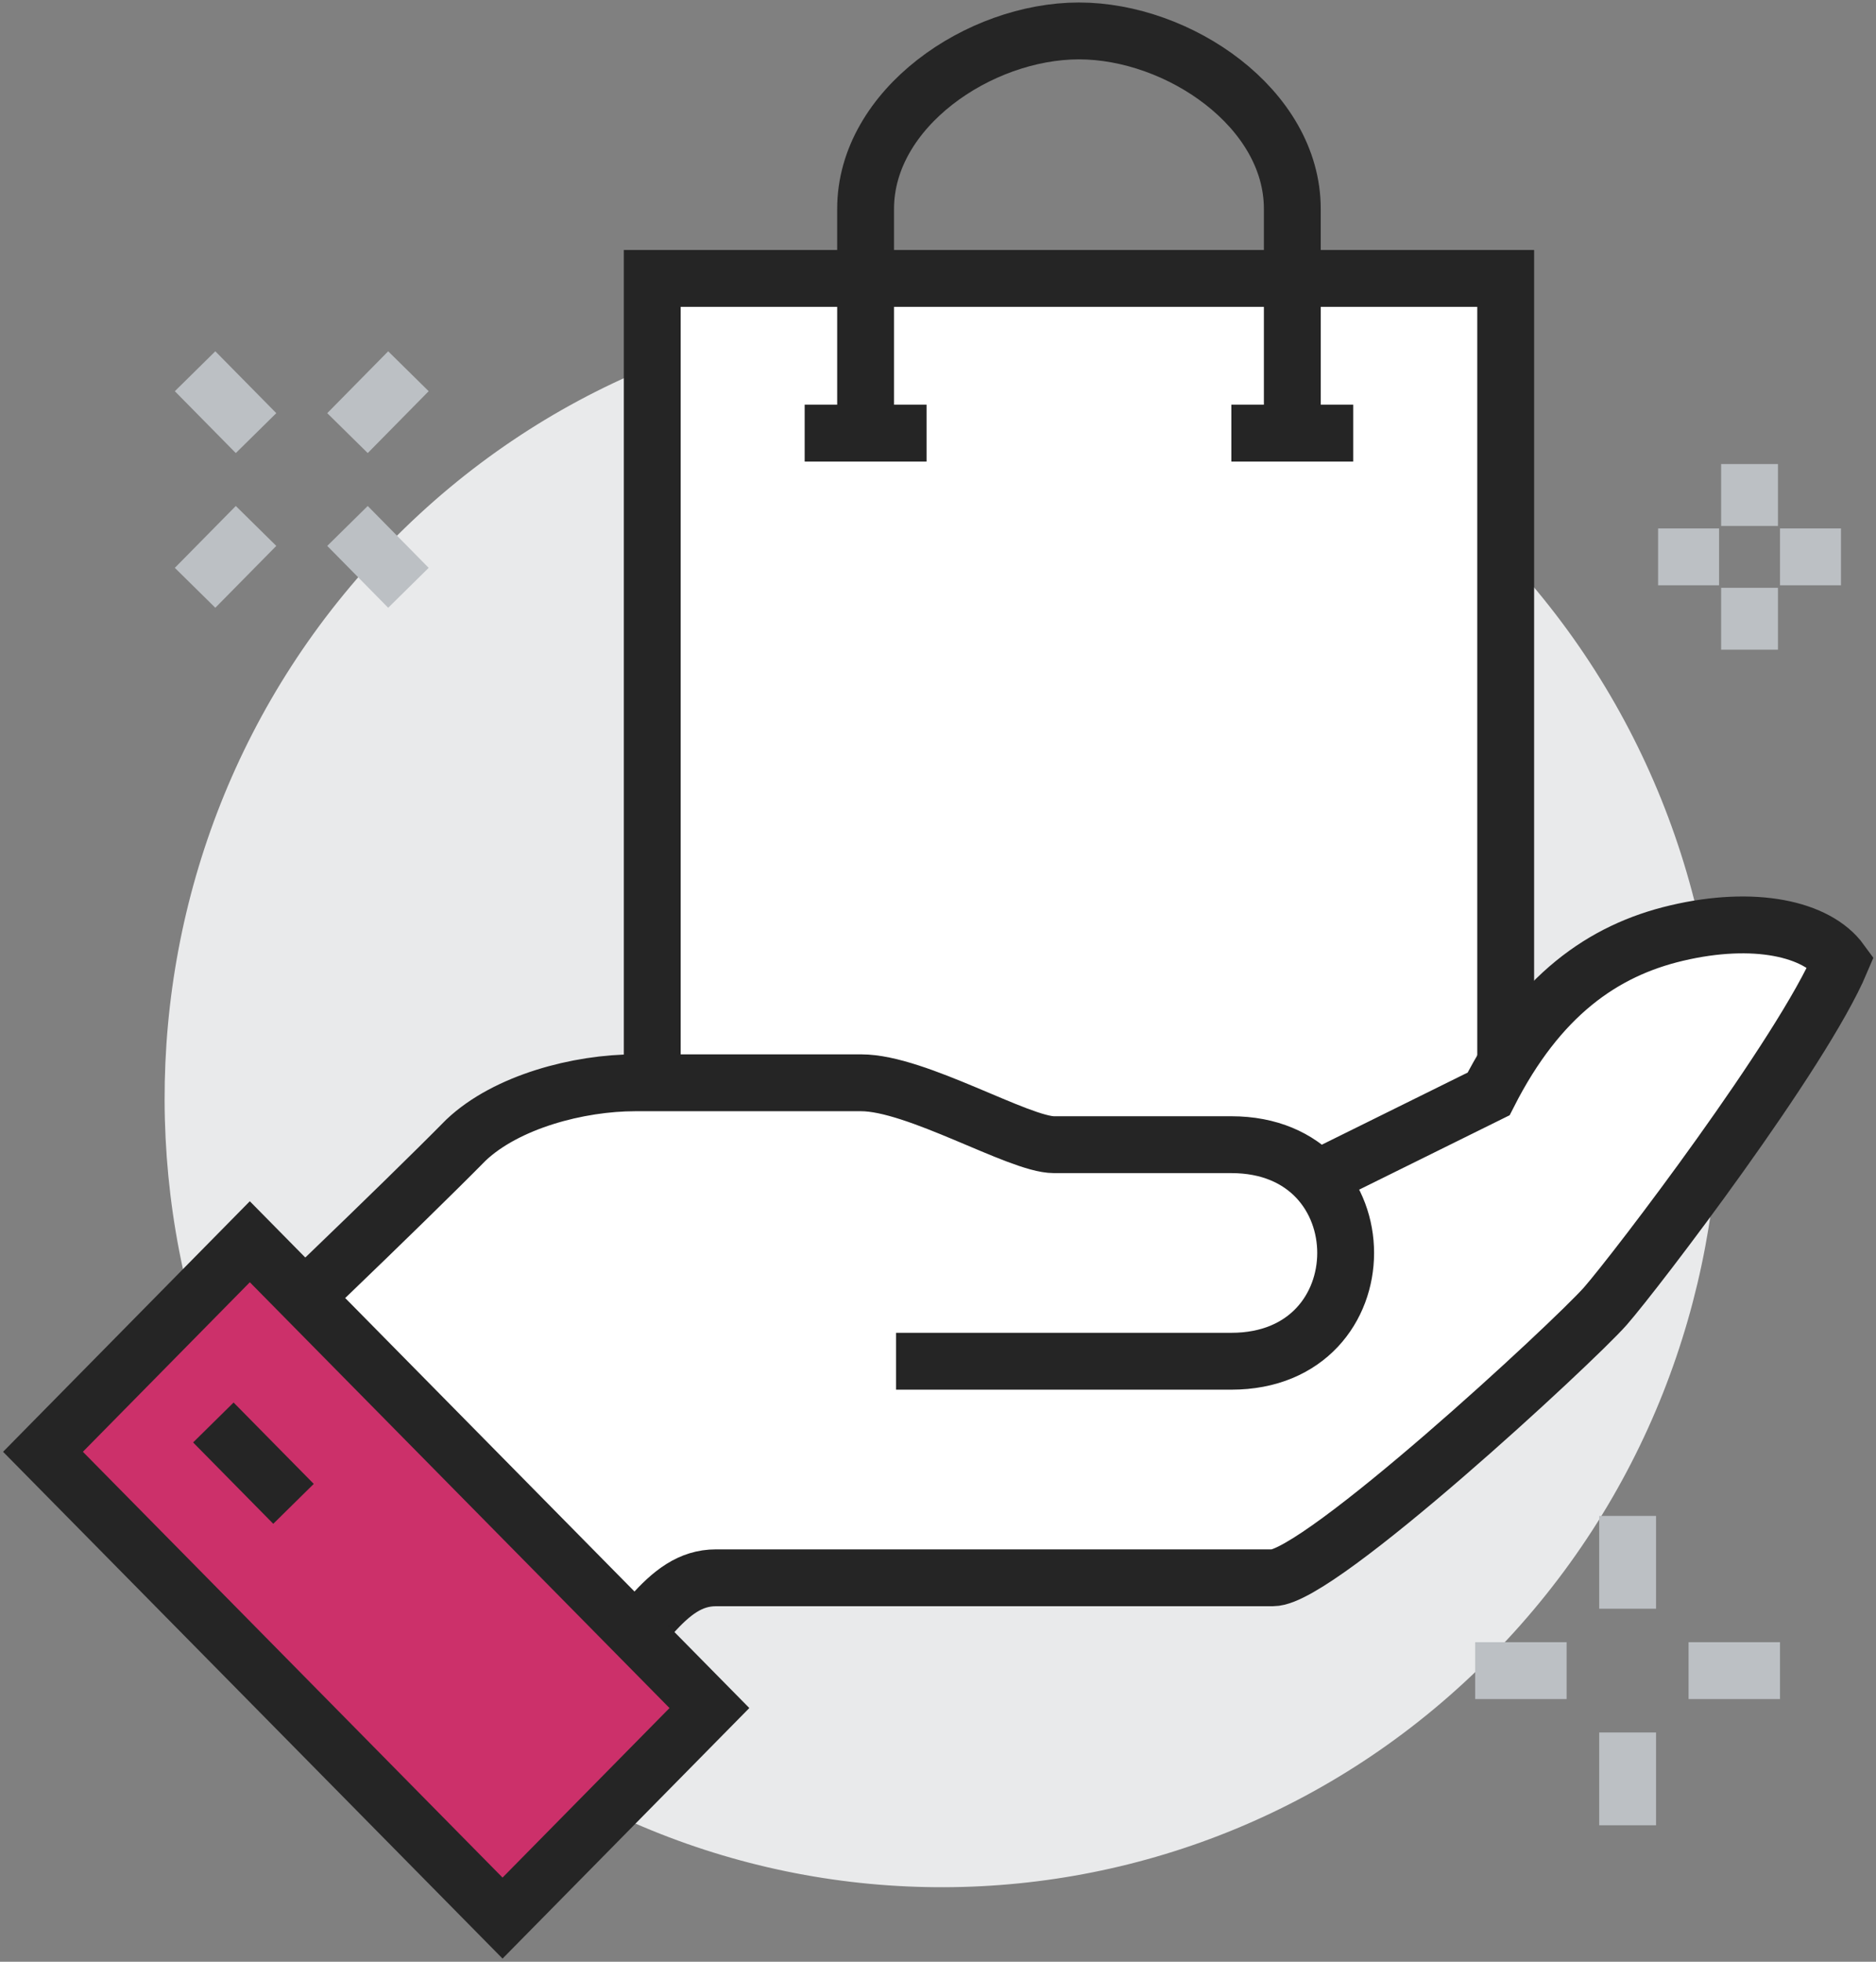 <svg width="66" height="69" viewBox="0 0 66 69" fill="none" xmlns="http://www.w3.org/2000/svg">
<rect x="0" y="0" width="66" height="69" fill="#808080" stroke="none"/>
<g clip-path="url(#clip0_5732_8140)">
<path d="M52.523 58.197C63.172 47.331 63.123 29.762 52.415 18.956C41.707 8.15 24.394 8.199 13.746 19.065C3.097 29.932 3.146 47.501 13.854 58.307C24.562 69.113 41.875 69.064 52.523 58.197Z" fill="#E9EAEB"/>
<path d="M52.972 9.793H22.947V42.438H52.972V9.793Z" fill="white" stroke="#252525" stroke-width="2" stroke-miterlimit="10"/>
<path d="M45.465 15.234V7.345C45.465 3.809 41.466 1.088 37.959 1.088C34.453 1.088 30.453 3.809 30.453 7.345V15.234" stroke="#252525" stroke-width="2" stroke-miterlimit="10"/>
<path d="M32.598 15.234H28.309" stroke="#252525" stroke-width="2" stroke-miterlimit="10"/>
<path d="M43.32 15.234H47.609" stroke="#252525" stroke-width="2" stroke-miterlimit="10"/>
<path d="M58.987 32.808C56.392 33.417 54.129 35.006 52.371 38.466L46.537 41.35L46.334 41.448C45.669 40.73 44.661 40.262 43.321 40.262H37.08C35.857 40.262 32.244 38.085 30.303 38.085H22.346C20.363 38.085 17.821 38.749 16.395 40.099C14.197 42.329 8.589 47.705 7.967 48.216C11.473 51.296 18.754 58.336 20.363 59.783C22.539 57.574 23.387 55.496 25.188 55.496H44.779C46.409 55.496 55.33 47.237 56.478 45.942C57.571 44.691 63.405 37.041 64.766 33.82C63.919 32.656 61.71 32.177 58.987 32.819V32.808Z" fill="white"/>
<path d="M31.525 47.879H43.321C48.682 47.879 48.682 40.262 43.321 40.262H37.08C35.857 40.262 32.244 38.085 30.303 38.085H22.346C20.363 38.085 17.821 38.749 16.395 40.099C14.197 42.329 8.589 47.705 7.967 48.216C11.473 51.296 18.754 58.336 20.363 59.783C22.539 57.574 23.387 55.496 25.188 55.496H44.779C46.409 55.496 55.33 47.237 56.478 45.942C57.571 44.691 63.405 37.041 64.766 33.82C63.919 32.656 61.71 32.177 58.987 32.819C56.392 33.428 54.129 35.017 52.371 38.477L46.537 41.361" stroke="#252525" stroke-width="2" stroke-miterlimit="10"/>
<path d="M8.789 43.676L1.512 51.064L17.68 67.465L24.958 60.077L8.789 43.676Z" fill="#CC306A" stroke="#252525" stroke-width="2" stroke-miterlimit="10"/>
<path d="M7.506 50.033L10.326 52.895" stroke="#252525" stroke-width="2" stroke-miterlimit="10"/>
<path d="M61.551 16.322V18.499" stroke="#BCC0C4" stroke-width="2" stroke-miterlimit="10"/>
<path d="M61.551 20.675V22.851" stroke="#BCC0C4" stroke-width="2" stroke-miterlimit="10"/>
<path d="M60.479 19.587H58.334" stroke="#BCC0C4" stroke-width="2" stroke-miterlimit="10"/>
<path d="M64.768 19.587H62.623" stroke="#BCC0C4" stroke-width="2" stroke-miterlimit="10"/>
<path d="M55.115 58.761H51.898" stroke="#BCC0C4" stroke-width="2" stroke-miterlimit="10"/>
<path d="M62.623 58.761H59.406" stroke="#BCC0C4" stroke-width="2" stroke-miterlimit="10"/>
<path d="M57.262 60.937V64.201" stroke="#BCC0C4" stroke-width="2" stroke-miterlimit="10"/>
<path d="M57.262 53.32V56.584" stroke="#BCC0C4" stroke-width="2" stroke-miterlimit="10"/>
<path d="M9.008 18.499L6.863 20.675" stroke="#BCC0C4" stroke-width="2" stroke-miterlimit="10"/>
<path d="M14.369 13.058L12.225 15.234" stroke="#BCC0C4" stroke-width="2" stroke-miterlimit="10"/>
<path d="M12.225 18.499L14.369 20.675" stroke="#BCC0C4" stroke-width="2" stroke-miterlimit="10"/>
<path d="M6.863 13.058L9.008 15.234" stroke="#BCC0C4" stroke-width="2" stroke-miterlimit="10"/>
</g>
<defs>
<clipPath id="clip0_5732_8140">
<rect width="66" height="69" fill="white"/>
</clipPath>
</defs>
</svg>
